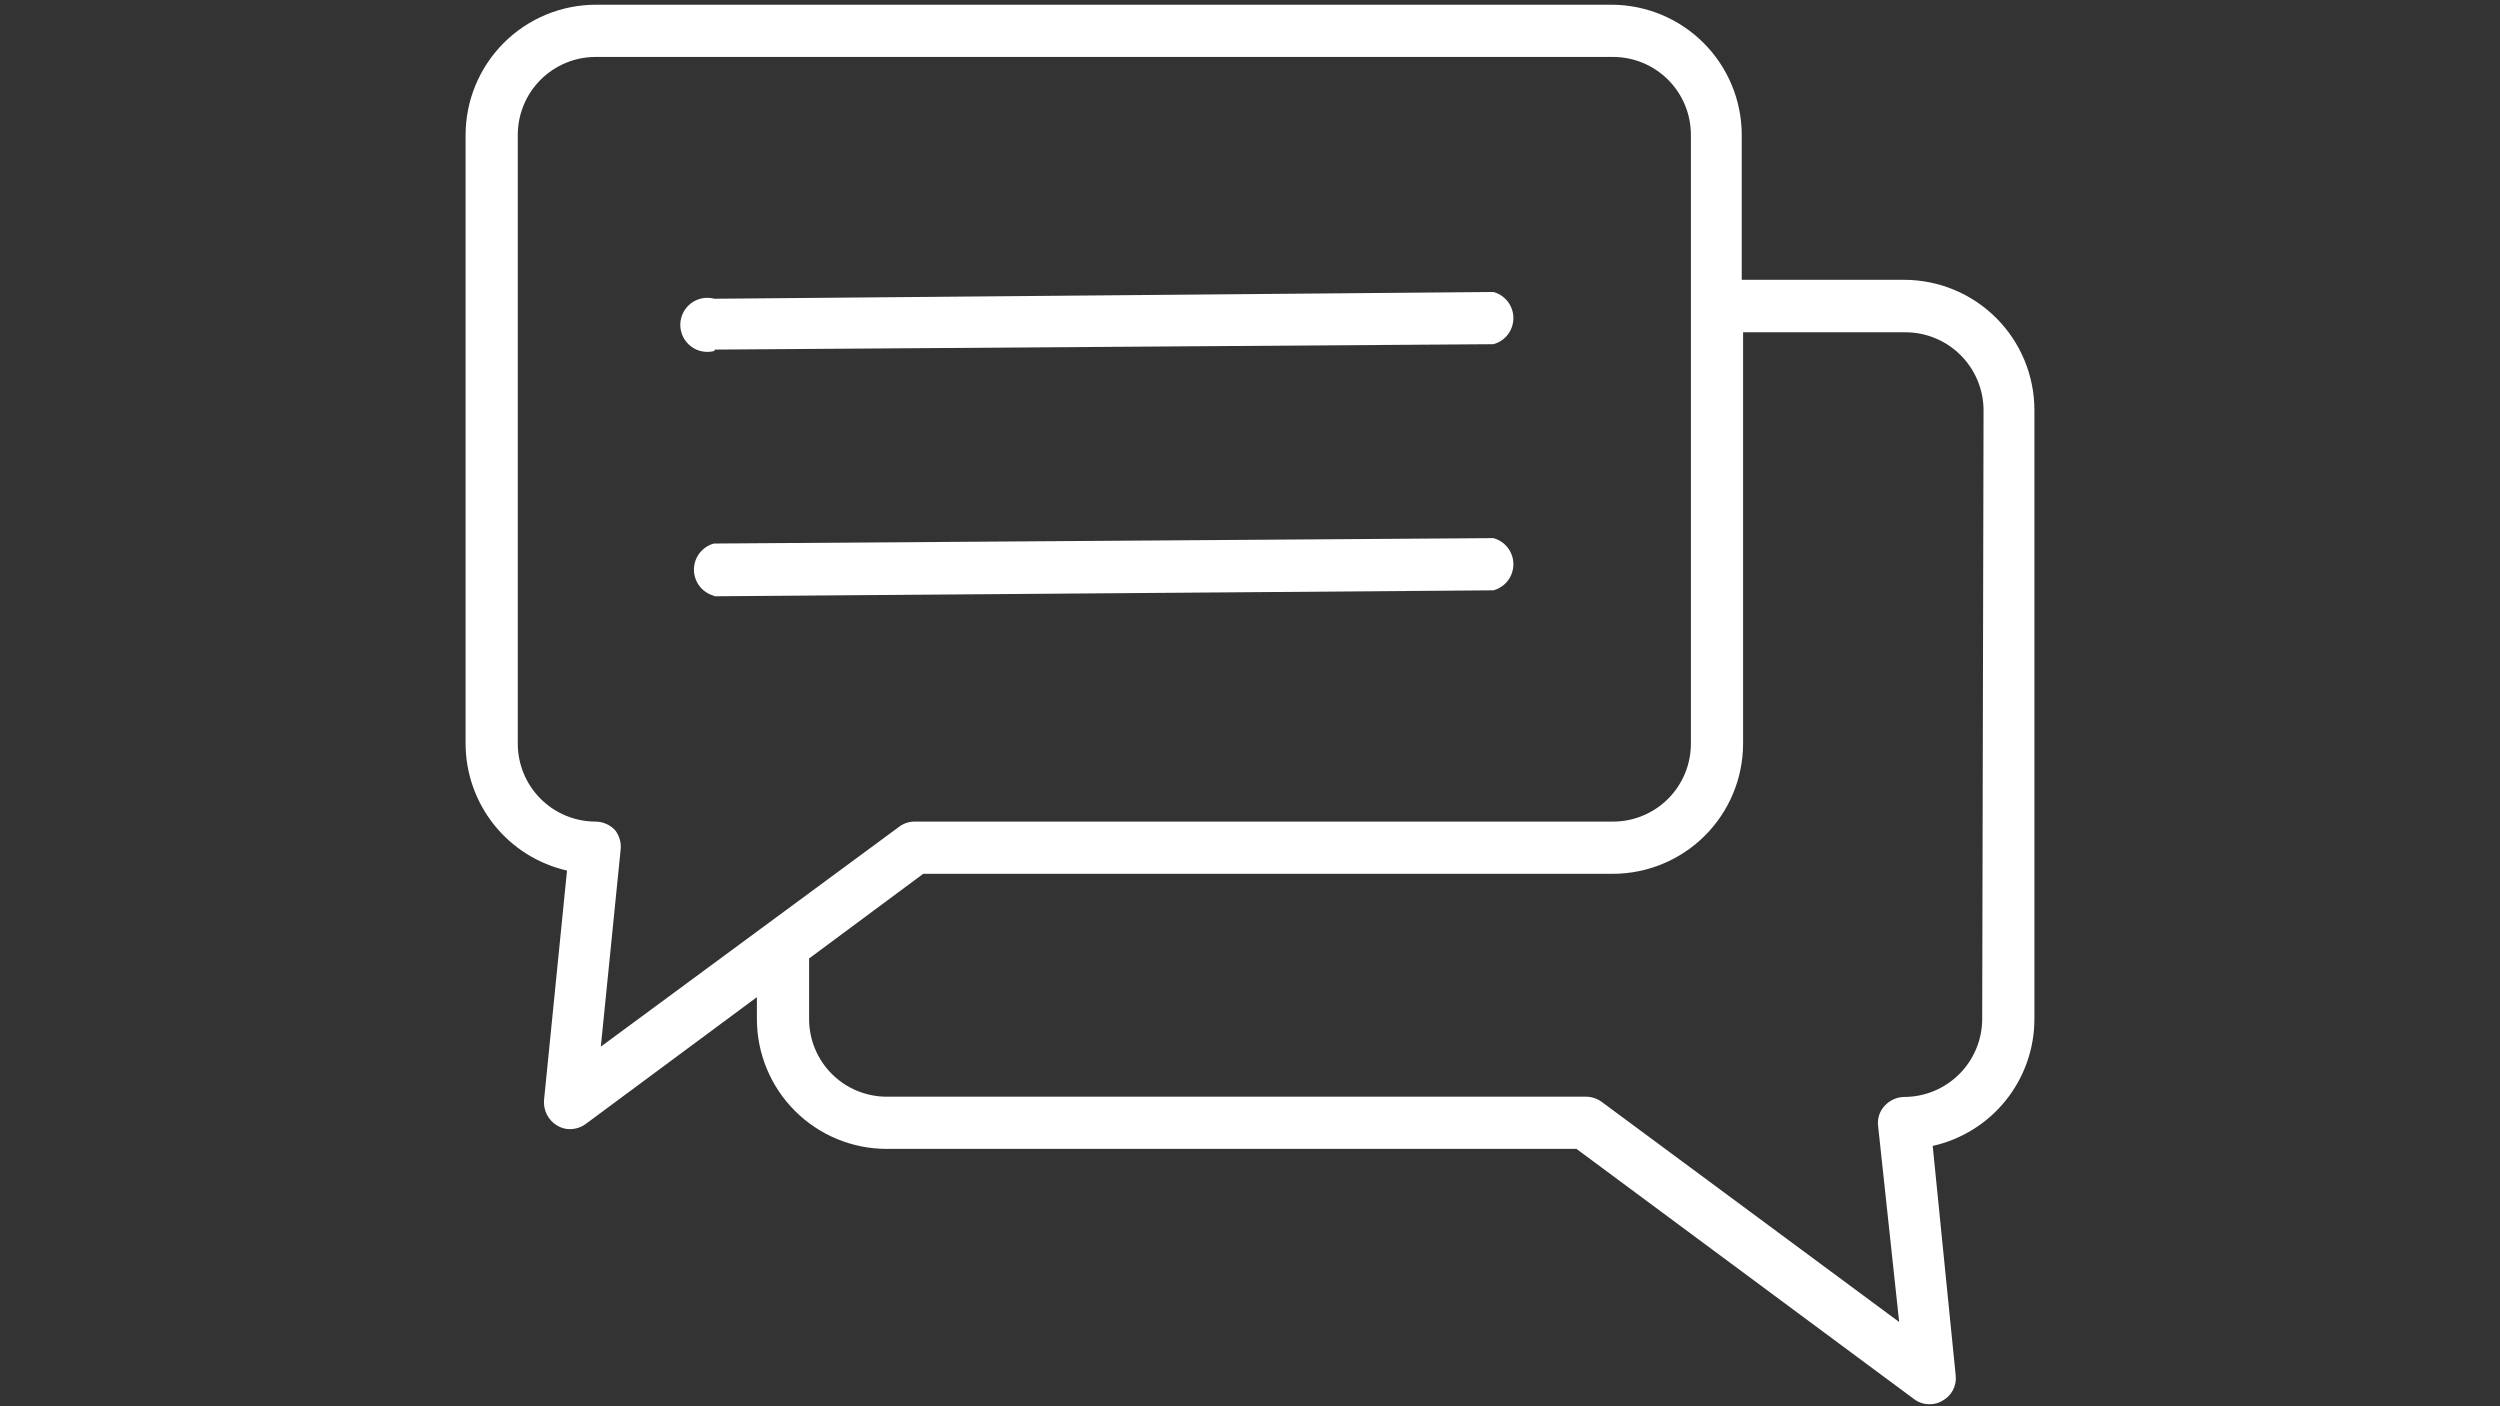 <svg xmlns="http://www.w3.org/2000/svg" xmlns:xlink="http://www.w3.org/1999/xlink" width="1920" viewBox="0 0 1440 810" height="1080" preserveAspectRatio="xMidYMid meet"><rect x="0" y="0" width="1440" height="810" fill="#333333" stroke="none"/><defs><clipPath id="e8aef4f0d3"><path d="M 268.176 2 L 1171.926 2 L 1171.926 809 L 268.176 809 Z M 268.176 2 " clip-rule="nonzero"></path></clipPath></defs><path fill="#ffffff" d="M 411.668 201.367 L 860.219 198.254 C 861.035 198.031 861.832 197.742 862.605 197.391 C 863.379 197.035 864.117 196.621 864.82 196.148 C 865.527 195.676 866.188 195.148 866.809 194.566 C 867.426 193.984 867.992 193.355 868.508 192.68 C 869.023 192.004 869.484 191.293 869.883 190.543 C 870.281 189.793 870.617 189.016 870.891 188.211 C 871.16 187.406 871.367 186.586 871.504 185.75 C 871.645 184.91 871.711 184.066 871.711 183.219 C 871.711 182.367 871.645 181.523 871.504 180.688 C 871.367 179.848 871.16 179.027 870.891 178.223 C 870.617 177.418 870.281 176.641 869.883 175.891 C 869.484 175.141 869.023 174.43 868.508 173.754 C 867.992 173.082 867.426 172.453 866.809 171.871 C 866.188 171.289 865.527 170.762 864.82 170.285 C 864.117 169.812 863.379 169.398 862.605 169.047 C 861.832 168.695 861.035 168.406 860.219 168.184 L 411.512 172.078 C 410.934 171.922 410.352 171.797 409.762 171.707 C 409.172 171.621 408.578 171.562 407.984 171.543 C 407.387 171.52 406.793 171.535 406.195 171.582 C 405.602 171.629 405.012 171.711 404.426 171.824 C 403.84 171.938 403.266 172.086 402.695 172.27 C 402.129 172.449 401.57 172.66 401.027 172.906 C 400.484 173.152 399.953 173.426 399.441 173.734 C 398.93 174.039 398.438 174.371 397.961 174.734 C 397.488 175.098 397.035 175.484 396.609 175.898 C 396.18 176.316 395.773 176.754 395.395 177.211 C 395.016 177.672 394.664 178.152 394.34 178.656 C 394.016 179.156 393.723 179.676 393.457 180.211 C 393.195 180.746 392.961 181.293 392.758 181.855 C 392.559 182.414 392.391 182.988 392.254 183.566 C 392.117 184.148 392.016 184.734 391.949 185.328 C 391.879 185.922 391.844 186.516 391.844 187.113 C 391.844 187.711 391.879 188.305 391.949 188.898 C 392.016 189.488 392.117 190.078 392.254 190.656 C 392.391 191.238 392.559 191.809 392.758 192.371 C 392.961 192.934 393.195 193.48 393.457 194.016 C 393.723 194.551 394.016 195.07 394.34 195.57 C 394.664 196.07 395.016 196.551 395.395 197.012 C 395.773 197.473 396.18 197.91 396.609 198.324 C 397.035 198.738 397.488 199.129 397.961 199.488 C 398.438 199.852 398.93 200.188 399.441 200.492 C 399.953 200.797 400.484 201.074 401.027 201.316 C 401.57 201.562 402.129 201.777 402.695 201.957 C 403.266 202.137 403.84 202.285 404.426 202.402 C 405.012 202.516 405.602 202.598 406.195 202.645 C 406.793 202.691 407.387 202.703 407.984 202.684 C 408.578 202.66 409.172 202.605 409.762 202.516 C 410.352 202.426 410.934 202.305 411.512 202.148 Z M 411.668 201.367 " fill-opacity="1" fill-rule="nonzero"></path><path fill="#ffffff" d="M 411.668 343.457 L 860.219 340.031 C 861.035 339.809 861.832 339.52 862.605 339.168 C 863.379 338.816 864.117 338.402 864.82 337.926 C 865.527 337.453 866.188 336.926 866.809 336.344 C 867.426 335.762 867.992 335.133 868.508 334.457 C 869.023 333.785 869.484 333.07 869.883 332.324 C 870.281 331.574 870.617 330.797 870.891 329.992 C 871.16 329.188 871.367 328.367 871.504 327.527 C 871.645 326.688 871.711 325.844 871.711 324.996 C 871.711 324.148 871.645 323.305 871.504 322.465 C 871.367 321.629 871.16 320.805 870.891 320 C 870.617 319.195 870.281 318.418 869.883 317.672 C 869.484 316.922 869.023 316.207 868.508 315.535 C 867.992 314.859 867.426 314.23 866.809 313.648 C 866.188 313.066 865.527 312.539 864.82 312.066 C 864.117 311.59 863.379 311.18 862.605 310.824 C 861.832 310.473 861.035 310.184 860.219 309.961 L 411.199 313.078 C 410.379 313.301 409.582 313.59 408.812 313.941 C 408.039 314.293 407.301 314.707 406.594 315.18 C 405.891 315.656 405.227 316.184 404.609 316.766 C 403.992 317.348 403.426 317.977 402.906 318.648 C 402.391 319.324 401.934 320.035 401.535 320.785 C 401.137 321.535 400.801 322.312 400.527 323.117 C 400.254 323.922 400.051 324.742 399.914 325.582 C 399.773 326.418 399.707 327.262 399.707 328.113 C 399.707 328.961 399.773 329.805 399.914 330.645 C 400.051 331.48 400.254 332.305 400.527 333.105 C 400.801 333.91 401.137 334.688 401.535 335.438 C 401.934 336.188 402.391 336.898 402.906 337.574 C 403.426 338.25 403.992 338.879 404.609 339.461 C 405.227 340.043 405.891 340.57 406.594 341.043 C 407.301 341.516 408.039 341.93 408.812 342.285 C 409.582 342.637 410.379 342.926 411.199 343.148 Z M 411.668 343.457 " fill-opacity="1" fill-rule="nonzero"></path><g clip-path="url(#e8aef4f0d3)"><path fill="#ffffff" d="M 1096.723 161.172 L 1003.242 161.172 L 1003.242 77.664 C 1003.238 76.438 1003.207 75.211 1003.145 73.988 C 1003.082 72.762 1002.988 71.543 1002.867 70.32 C 1002.746 69.102 1002.594 67.887 1002.41 66.676 C 1002.23 65.461 1002.02 64.254 1001.777 63.055 C 1001.535 61.852 1001.266 60.656 1000.965 59.469 C 1000.668 58.277 1000.34 57.098 999.98 55.926 C 999.625 54.754 999.238 53.59 998.824 52.438 C 998.41 51.281 997.965 50.141 997.496 49.008 C 997.027 47.875 996.527 46.758 996.004 45.648 C 995.477 44.543 994.926 43.449 994.348 42.367 C 993.77 41.285 993.164 40.219 992.535 39.168 C 991.902 38.117 991.246 37.082 990.566 36.066 C 989.883 35.047 989.176 34.043 988.445 33.059 C 987.715 32.074 986.961 31.109 986.184 30.164 C 985.406 29.215 984.605 28.289 983.781 27.379 C 982.961 26.473 982.113 25.586 981.246 24.719 C 980.379 23.852 979.492 23.004 978.586 22.184 C 977.676 21.359 976.75 20.559 975.801 19.781 C 974.855 19.004 973.891 18.25 972.906 17.52 C 971.922 16.789 970.918 16.082 969.898 15.398 C 968.883 14.719 967.848 14.062 966.797 13.43 C 965.746 12.801 964.68 12.195 963.598 11.617 C 962.516 11.039 961.422 10.488 960.316 9.961 C 959.207 9.438 958.09 8.938 956.957 8.469 C 955.824 8 954.684 7.555 953.527 7.141 C 952.375 6.727 951.211 6.34 950.039 5.984 C 948.867 5.625 947.688 5.297 946.496 5 C 945.309 4.699 944.113 4.43 942.91 4.188 C 941.711 3.945 940.504 3.734 939.289 3.555 C 938.078 3.371 936.863 3.219 935.645 3.098 C 934.422 2.977 933.203 2.883 931.977 2.82 C 930.754 2.758 929.527 2.727 928.301 2.723 L 343.113 2.723 C 341.891 2.727 340.664 2.758 339.441 2.82 C 338.215 2.883 336.992 2.977 335.773 3.098 C 334.555 3.219 333.34 3.371 332.125 3.555 C 330.914 3.734 329.707 3.945 328.504 4.188 C 327.305 4.43 326.109 4.699 324.918 5 C 323.73 5.297 322.551 5.625 321.379 5.984 C 320.207 6.34 319.043 6.727 317.891 7.141 C 316.734 7.555 315.594 8 314.461 8.469 C 313.328 8.938 312.207 9.438 311.102 9.961 C 309.992 10.488 308.898 11.039 307.82 11.617 C 306.738 12.195 305.672 12.801 304.621 13.43 C 303.57 14.062 302.535 14.719 301.516 15.398 C 300.496 16.082 299.496 16.789 298.512 17.52 C 297.527 18.25 296.562 19.004 295.613 19.781 C 294.668 20.559 293.738 21.359 292.832 22.184 C 291.922 23.004 291.035 23.852 290.168 24.719 C 289.301 25.586 288.457 26.473 287.633 27.379 C 286.812 28.289 286.012 29.215 285.234 30.164 C 284.453 31.109 283.699 32.074 282.969 33.059 C 282.238 34.043 281.535 35.047 280.852 36.066 C 280.172 37.082 279.516 38.117 278.883 39.168 C 278.254 40.219 277.648 41.285 277.07 42.367 C 276.492 43.449 275.938 44.543 275.414 45.648 C 274.887 46.758 274.391 47.875 273.922 49.008 C 273.449 50.141 273.008 51.281 272.594 52.438 C 272.18 53.59 271.793 54.754 271.438 55.926 C 271.078 57.098 270.75 58.277 270.449 59.469 C 270.152 60.656 269.883 61.852 269.641 63.055 C 269.398 64.254 269.188 65.461 269.004 66.676 C 268.824 67.887 268.672 69.102 268.551 70.32 C 268.426 71.543 268.336 72.762 268.273 73.988 C 268.211 75.211 268.176 76.438 268.176 77.664 L 268.176 428.371 C 268.18 430.477 268.27 432.578 268.453 434.676 C 268.633 436.773 268.902 438.859 269.258 440.934 C 269.613 443.008 270.059 445.066 270.586 447.102 C 271.117 449.141 271.73 451.152 272.43 453.137 C 273.129 455.125 273.91 457.078 274.773 458.996 C 275.633 460.918 276.578 462.797 277.598 464.641 C 278.617 466.48 279.715 468.277 280.887 470.023 C 282.059 471.773 283.305 473.473 284.617 475.113 C 285.934 476.758 287.312 478.348 288.762 479.875 C 290.211 481.402 291.719 482.867 293.293 484.27 C 294.863 485.668 296.492 487 298.176 488.266 C 299.859 489.531 301.59 490.723 303.375 491.84 C 305.16 492.957 306.984 494 308.855 494.965 C 310.73 495.93 312.637 496.816 314.582 497.617 C 316.527 498.422 318.504 499.145 320.512 499.781 C 322.516 500.422 324.547 500.973 326.602 501.441 L 313.355 633.715 C 313.242 635.172 313.332 636.613 313.625 638.047 C 313.914 639.477 314.398 640.84 315.074 642.133 C 315.75 643.43 316.59 644.605 317.594 645.664 C 318.602 646.723 319.73 647.621 320.992 648.359 C 323.293 649.742 325.785 650.418 328.469 650.387 C 330.066 650.359 331.621 650.094 333.137 649.59 C 334.652 649.082 336.055 648.363 337.352 647.426 L 435.973 574.355 L 435.973 587.133 C 435.973 588.352 436.008 589.574 436.07 590.797 C 436.133 592.016 436.223 593.234 436.348 594.449 C 436.469 595.668 436.621 596.879 436.801 598.09 C 436.984 599.297 437.195 600.5 437.434 601.699 C 437.676 602.898 437.945 604.09 438.246 605.273 C 438.543 606.461 438.871 607.637 439.23 608.805 C 439.586 609.973 439.973 611.133 440.383 612.285 C 440.797 613.434 441.238 614.574 441.711 615.703 C 442.18 616.832 442.676 617.945 443.199 619.051 C 443.723 620.156 444.273 621.246 444.852 622.324 C 445.43 623.398 446.035 624.461 446.664 625.512 C 447.293 626.559 447.949 627.59 448.629 628.605 C 449.309 629.621 450.016 630.617 450.742 631.598 C 451.473 632.578 452.227 633.543 453.004 634.484 C 453.777 635.43 454.578 636.355 455.398 637.258 C 456.223 638.164 457.066 639.047 457.93 639.91 C 458.797 640.773 459.684 641.617 460.59 642.438 C 461.496 643.258 462.422 644.055 463.367 644.828 C 464.312 645.602 465.277 646.352 466.258 647.082 C 467.242 647.809 468.238 648.512 469.258 649.188 C 470.273 649.867 471.305 650.52 472.355 651.148 C 473.402 651.773 474.469 652.375 475.547 652.953 C 476.625 653.527 477.715 654.078 478.82 654.598 C 479.926 655.121 481.043 655.613 482.172 656.082 C 483.305 656.551 484.441 656.988 485.594 657.398 C 486.746 657.812 487.906 658.195 489.074 658.547 C 490.246 658.902 491.422 659.227 492.609 659.523 C 493.793 659.82 494.988 660.09 496.188 660.328 C 497.383 660.566 498.59 660.773 499.797 660.953 C 501.008 661.133 502.219 661.281 503.438 661.402 C 504.652 661.52 505.871 661.609 507.09 661.668 C 508.312 661.73 509.535 661.758 510.758 661.758 L 908.047 661.758 L 1102.488 805.875 C 1103.789 806.859 1105.211 807.602 1106.758 808.109 C 1108.309 808.617 1109.895 808.859 1111.523 808.836 C 1114.16 808.863 1116.602 808.188 1118.848 806.809 C 1119.484 806.469 1120.098 806.078 1120.68 805.645 C 1121.258 805.211 1121.805 804.738 1122.316 804.223 C 1122.828 803.707 1123.297 803.156 1123.727 802.574 C 1124.156 801.988 1124.539 801.375 1124.879 800.734 C 1125.215 800.09 1125.504 799.426 1125.746 798.742 C 1125.984 798.059 1126.172 797.359 1126.309 796.645 C 1126.445 795.934 1126.527 795.215 1126.555 794.488 C 1126.586 793.766 1126.559 793.043 1126.48 792.32 L 1113.238 660.047 C 1115.293 659.586 1117.324 659.039 1119.332 658.41 C 1121.344 657.777 1123.32 657.066 1125.27 656.266 C 1127.219 655.469 1129.129 654.59 1131.004 653.633 C 1132.879 652.676 1134.711 651.637 1136.496 650.523 C 1138.285 649.41 1140.02 648.227 1141.707 646.965 C 1143.395 645.707 1145.027 644.379 1146.602 642.98 C 1148.18 641.582 1149.691 640.125 1151.145 638.598 C 1152.598 637.074 1153.98 635.492 1155.301 633.848 C 1156.617 632.207 1157.867 630.516 1159.043 628.766 C 1160.219 627.02 1161.32 625.227 1162.344 623.391 C 1163.367 621.551 1164.312 619.672 1165.18 617.75 C 1166.047 615.832 1166.832 613.879 1167.531 611.895 C 1168.234 609.91 1168.852 607.898 1169.383 605.863 C 1169.918 603.824 1170.363 601.77 1170.723 599.695 C 1171.082 597.621 1171.352 595.535 1171.535 593.438 C 1171.719 591.34 1171.812 589.238 1171.82 587.133 L 1171.82 236.27 C 1171.82 235.039 1171.789 233.809 1171.727 232.582 C 1171.668 231.355 1171.578 230.129 1171.457 228.906 C 1171.336 227.684 1171.188 226.465 1171.008 225.25 C 1170.824 224.031 1170.617 222.824 1170.375 221.617 C 1170.137 220.41 1169.867 219.215 1169.566 218.02 C 1169.27 216.828 1168.941 215.645 1168.586 214.469 C 1168.227 213.293 1167.844 212.125 1167.43 210.969 C 1167.016 209.812 1166.574 208.664 1166.102 207.531 C 1165.633 206.395 1165.133 205.27 1164.609 204.16 C 1164.082 203.051 1163.531 201.953 1162.953 200.867 C 1162.371 199.785 1161.766 198.715 1161.133 197.66 C 1160.504 196.605 1159.844 195.57 1159.164 194.547 C 1158.48 193.523 1157.773 192.52 1157.039 191.531 C 1156.309 190.547 1155.551 189.578 1154.773 188.629 C 1153.992 187.676 1153.191 186.746 1152.367 185.836 C 1151.539 184.926 1150.691 184.035 1149.824 183.168 C 1148.953 182.297 1148.066 181.449 1147.152 180.625 C 1146.242 179.801 1145.312 178.996 1144.363 178.219 C 1143.414 177.438 1142.445 176.684 1141.457 175.949 C 1140.469 175.219 1139.465 174.512 1138.445 173.828 C 1137.422 173.145 1136.383 172.488 1135.328 171.855 C 1134.277 171.223 1133.207 170.617 1132.121 170.039 C 1131.039 169.461 1129.941 168.906 1128.832 168.383 C 1127.719 167.855 1126.598 167.359 1125.461 166.887 C 1124.324 166.418 1123.18 165.977 1122.023 165.562 C 1120.863 165.148 1119.699 164.762 1118.523 164.406 C 1117.348 164.047 1116.16 163.723 1114.969 163.422 C 1113.777 163.125 1112.578 162.855 1111.375 162.613 C 1110.168 162.375 1108.957 162.164 1107.742 161.984 C 1106.527 161.805 1105.309 161.652 1104.082 161.535 C 1102.859 161.414 1101.637 161.324 1100.406 161.262 C 1099.18 161.203 1097.953 161.172 1096.723 161.172 Z M 354.332 478.227 C 352.883 476.664 351.184 475.449 349.234 474.582 C 347.285 473.715 345.246 473.27 343.113 473.242 C 341.645 473.242 340.18 473.168 338.715 473.023 C 337.254 472.879 335.801 472.664 334.359 472.379 C 332.918 472.094 331.496 471.734 330.09 471.309 C 328.684 470.883 327.301 470.387 325.941 469.824 C 324.586 469.262 323.258 468.637 321.961 467.941 C 320.668 467.25 319.406 466.496 318.188 465.68 C 316.965 464.863 315.785 463.988 314.648 463.055 C 313.512 462.125 312.426 461.137 311.387 460.098 C 310.348 459.059 309.363 457.973 308.43 456.836 C 307.496 455.699 306.621 454.52 305.805 453.301 C 304.988 452.078 304.234 450.816 303.543 449.523 C 302.848 448.227 302.223 446.898 301.66 445.543 C 301.098 444.184 300.602 442.801 300.176 441.395 C 299.75 439.988 299.395 438.566 299.105 437.125 C 298.82 435.684 298.605 434.23 298.461 432.77 C 298.316 431.305 298.242 429.84 298.242 428.371 L 298.242 77.664 C 298.242 76.191 298.316 74.727 298.461 73.266 C 298.605 71.801 298.82 70.352 299.105 68.91 C 299.395 67.469 299.75 66.043 300.176 64.637 C 300.602 63.23 301.098 61.848 301.66 60.492 C 302.223 59.133 302.848 57.809 303.543 56.512 C 304.234 55.215 304.988 53.957 305.805 52.734 C 306.621 51.512 307.496 50.332 308.43 49.195 C 309.363 48.062 310.348 46.973 311.387 45.934 C 312.426 44.895 313.512 43.91 314.648 42.977 C 315.785 42.043 316.965 41.172 318.188 40.355 C 319.406 39.539 320.668 38.781 321.961 38.09 C 323.258 37.398 324.586 36.77 325.945 36.207 C 327.301 35.645 328.684 35.152 330.09 34.723 C 331.496 34.297 332.918 33.941 334.359 33.652 C 335.801 33.367 337.254 33.152 338.715 33.008 C 340.18 32.863 341.645 32.793 343.113 32.793 L 929.082 32.793 C 930.551 32.793 932.016 32.863 933.48 33.008 C 934.941 33.152 936.395 33.367 937.836 33.652 C 939.277 33.941 940.699 34.297 942.105 34.723 C 943.512 35.152 944.895 35.645 946.254 36.207 C 947.609 36.77 948.938 37.398 950.234 38.09 C 951.527 38.781 952.789 39.539 954.012 40.355 C 955.23 41.172 956.41 42.043 957.547 42.977 C 958.684 43.91 959.77 44.895 960.809 45.934 C 961.848 46.973 962.836 48.062 963.766 49.195 C 964.699 50.332 965.574 51.512 966.391 52.734 C 967.207 53.957 967.961 55.215 968.652 56.512 C 969.348 57.809 969.973 59.133 970.535 60.492 C 971.098 61.848 971.594 63.23 972.02 64.637 C 972.445 66.043 972.805 67.469 973.09 68.91 C 973.375 70.352 973.594 71.801 973.734 73.266 C 973.879 74.727 973.953 76.191 973.953 77.664 L 973.953 428.371 C 973.953 429.84 973.879 431.305 973.734 432.77 C 973.594 434.23 973.375 435.684 973.09 437.125 C 972.805 438.566 972.445 439.988 972.02 441.395 C 971.594 442.801 971.098 444.184 970.535 445.543 C 969.973 446.898 969.348 448.227 968.652 449.523 C 967.961 450.816 967.207 452.078 966.391 453.301 C 965.574 454.52 964.699 455.699 963.766 456.836 C 962.836 457.973 961.848 459.059 960.809 460.098 C 959.77 461.137 958.684 462.125 957.547 463.055 C 956.41 463.988 955.23 464.863 954.012 465.68 C 952.789 466.496 951.527 467.25 950.234 467.941 C 948.938 468.637 947.609 469.262 946.254 469.824 C 944.895 470.387 943.512 470.883 942.105 471.309 C 940.699 471.734 939.277 472.094 937.836 472.379 C 936.395 472.664 934.941 472.879 933.48 473.023 C 932.016 473.168 930.551 473.242 929.082 473.242 L 526.805 473.242 C 525.199 473.23 523.637 473.477 522.117 473.984 C 520.598 474.492 519.199 475.23 517.922 476.199 L 346.074 602.867 L 357.449 489.754 C 357.715 487.703 357.578 485.68 357.039 483.68 C 356.5 481.684 355.598 479.863 354.332 478.227 Z M 1141.75 587.285 C 1141.734 588.75 1141.648 590.211 1141.488 591.668 C 1141.332 593.125 1141.105 594.57 1140.805 596.004 C 1140.508 597.438 1140.137 598.855 1139.699 600.254 C 1139.266 601.652 1138.762 603.023 1138.188 604.375 C 1137.617 605.723 1136.98 607.043 1136.281 608.328 C 1135.582 609.617 1134.82 610.863 1134 612.078 C 1133.18 613.289 1132.301 614.461 1131.363 615.586 C 1130.426 616.715 1129.438 617.793 1128.398 618.824 C 1127.355 619.855 1126.266 620.832 1125.129 621.754 C 1123.992 622.68 1122.816 623.547 1121.594 624.355 C 1120.371 625.164 1119.113 625.914 1117.82 626.598 C 1116.527 627.285 1115.203 627.906 1113.848 628.465 C 1112.492 629.02 1111.113 629.512 1109.711 629.934 C 1108.309 630.355 1106.887 630.707 1105.449 630.992 C 1104.012 631.277 1102.566 631.488 1101.105 631.633 C 1099.648 631.773 1098.188 631.848 1096.723 631.848 C 1094.617 631.895 1092.605 632.352 1090.688 633.219 C 1088.766 634.082 1087.094 635.289 1085.66 636.832 C 1084.934 637.59 1084.297 638.422 1083.75 639.32 C 1083.207 640.219 1082.766 641.168 1082.43 642.164 C 1082.094 643.16 1081.867 644.18 1081.758 645.227 C 1081.645 646.27 1081.648 647.316 1081.766 648.359 L 1093.918 761.473 L 922.539 634.648 C 921.246 633.715 919.84 632.992 918.324 632.488 C 916.809 631.984 915.254 631.715 913.656 631.691 L 510.758 631.691 C 509.297 631.691 507.836 631.617 506.383 631.477 C 504.93 631.332 503.484 631.121 502.051 630.836 C 500.617 630.551 499.203 630.195 497.805 629.773 C 496.406 629.352 495.031 628.859 493.68 628.301 C 492.328 627.742 491.012 627.121 489.719 626.434 C 488.43 625.746 487.18 624.996 485.961 624.188 C 484.746 623.375 483.574 622.508 482.441 621.582 C 481.312 620.66 480.227 619.68 479.191 618.648 C 478.156 617.617 477.176 616.539 476.246 615.41 C 475.316 614.281 474.445 613.113 473.633 611.898 C 472.816 610.684 472.062 609.434 471.371 608.148 C 470.68 606.859 470.051 605.543 469.488 604.195 C 468.926 602.848 468.43 601.473 468.004 600.078 C 467.574 598.68 467.215 597.266 466.926 595.832 C 466.637 594.398 466.418 592.957 466.27 591.504 C 466.125 590.051 466.047 588.594 466.043 587.133 L 466.043 552.074 L 531.789 503.309 L 929.082 503.309 C 930.309 503.309 931.531 503.273 932.758 503.211 C 933.98 503.148 935.203 503.059 936.422 502.934 C 937.641 502.812 938.859 502.66 940.07 502.48 C 941.281 502.297 942.488 502.086 943.691 501.844 C 944.891 501.605 946.086 501.332 947.277 501.035 C 948.465 500.734 949.645 500.406 950.816 500.047 C 951.992 499.691 953.152 499.305 954.309 498.891 C 955.461 498.477 956.605 498.035 957.734 497.562 C 958.867 497.094 959.988 496.598 961.094 496.07 C 962.203 495.547 963.297 494.996 964.379 494.414 C 965.457 493.836 966.523 493.23 967.574 492.602 C 968.625 491.969 969.66 491.312 970.68 490.633 C 971.699 489.953 972.699 489.246 973.684 488.516 C 974.668 487.785 975.633 487.031 976.582 486.254 C 977.527 485.473 978.457 484.672 979.363 483.852 C 980.273 483.027 981.16 482.184 982.027 481.316 C 982.895 480.449 983.738 479.562 984.562 478.652 C 985.387 477.746 986.184 476.816 986.965 475.871 C 987.742 474.922 988.496 473.957 989.227 472.973 C 989.957 471.988 990.664 470.988 991.344 469.969 C 992.027 468.949 992.684 467.914 993.312 466.863 C 993.945 465.812 994.547 464.746 995.125 463.664 C 995.707 462.586 996.258 461.492 996.781 460.383 C 997.309 459.277 997.805 458.156 998.277 457.023 C 998.746 455.891 999.188 454.75 999.602 453.598 C 1000.016 452.441 1000.402 451.281 1000.762 450.105 C 1001.117 448.934 1001.445 447.754 1001.746 446.566 C 1002.043 445.375 1002.316 444.18 1002.555 442.98 C 1002.797 441.777 1003.008 440.57 1003.191 439.359 C 1003.371 438.145 1003.523 436.93 1003.648 435.711 C 1003.77 434.492 1003.863 433.27 1003.926 432.047 C 1003.988 430.82 1004.02 429.598 1004.023 428.371 L 1004.023 191.398 L 1097.504 191.398 C 1098.973 191.398 1100.441 191.469 1101.906 191.613 C 1103.371 191.758 1104.824 191.973 1106.266 192.258 C 1107.711 192.543 1109.137 192.902 1110.543 193.328 C 1111.953 193.754 1113.336 194.246 1114.695 194.809 C 1116.059 195.371 1117.387 196 1118.684 196.691 C 1119.984 197.383 1121.242 198.137 1122.469 198.953 C 1123.691 199.77 1124.875 200.645 1126.012 201.574 C 1127.152 202.508 1128.242 203.492 1129.285 204.531 C 1130.328 205.57 1131.316 206.656 1132.254 207.793 C 1133.188 208.926 1134.066 210.105 1134.887 211.328 C 1135.707 212.551 1136.465 213.809 1137.16 215.105 C 1137.859 216.398 1138.488 217.727 1139.055 219.086 C 1139.621 220.441 1140.121 221.824 1140.555 223.23 C 1140.984 224.641 1141.344 226.062 1141.637 227.504 C 1141.93 228.949 1142.148 230.402 1142.297 231.863 C 1142.445 233.328 1142.523 234.797 1142.527 236.27 Z M 1141.75 587.285 " fill-opacity="1" fill-rule="nonzero"></path></g></svg>